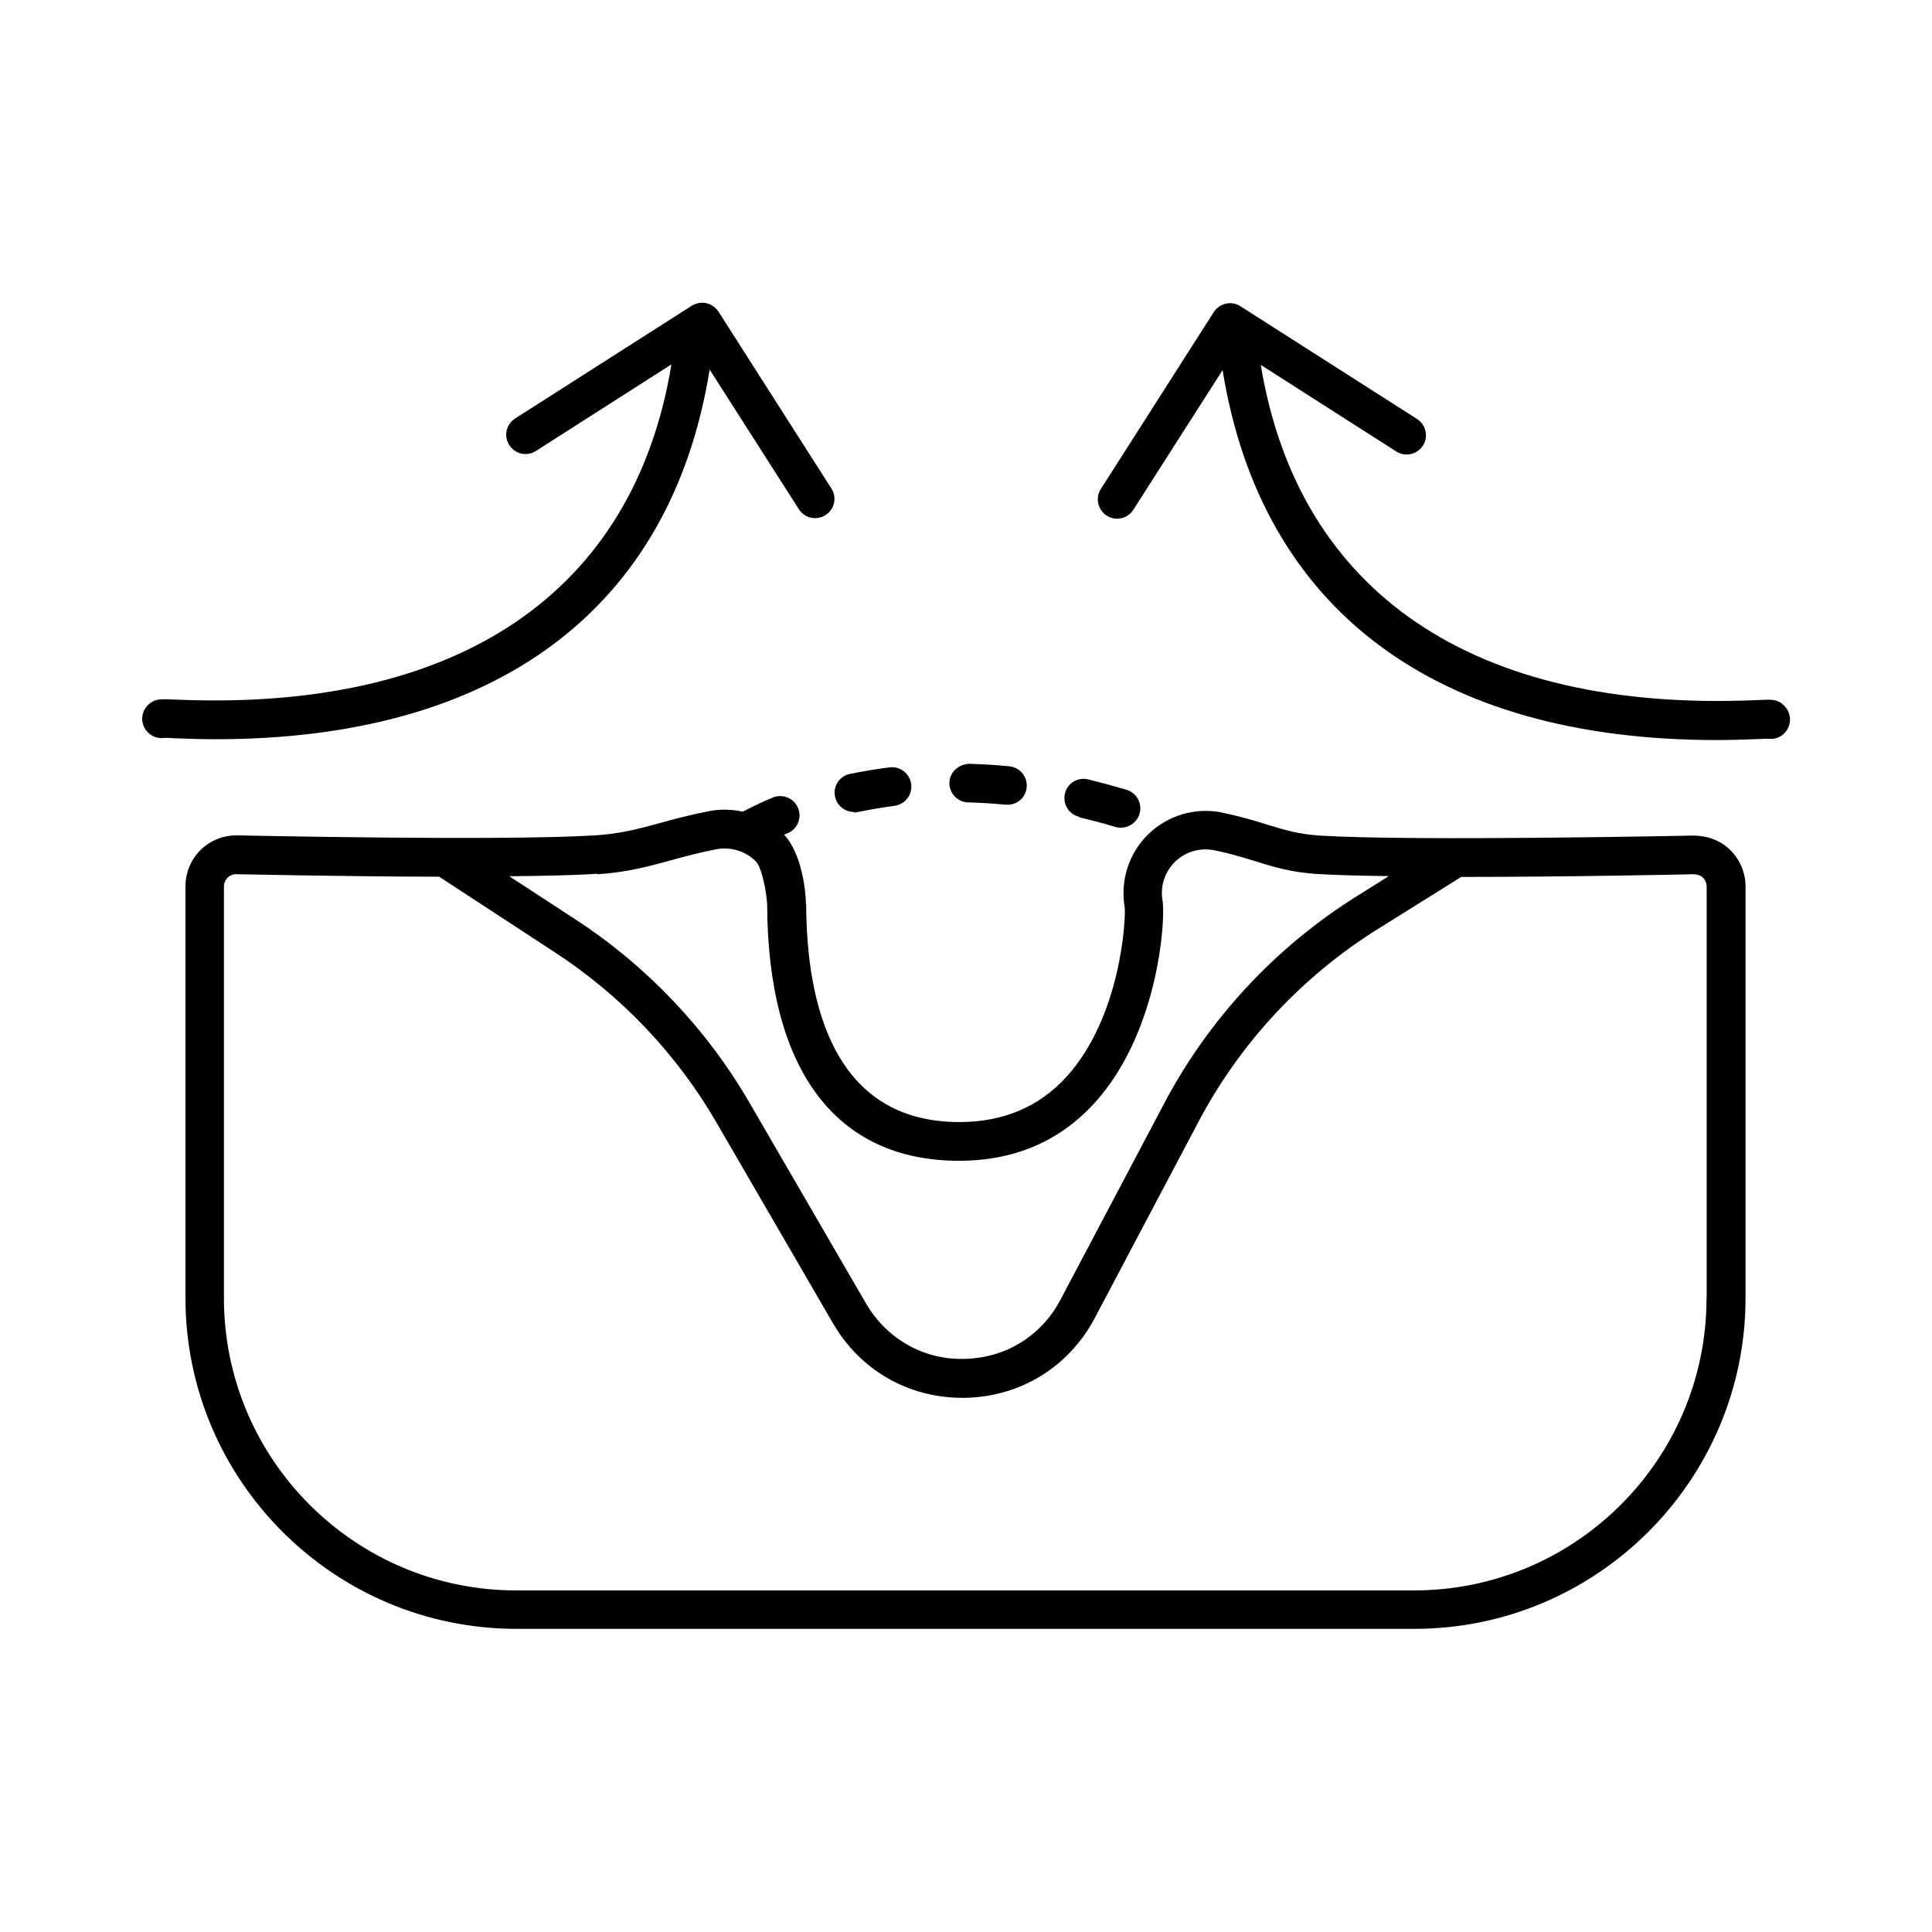 <?xml version="1.0" encoding="UTF-8"?>
<svg width="1200pt" height="1200pt" version="1.1" viewBox="0 0 1200 1200" xmlns="http://www.w3.org/2000/svg">
 <path d="m1051.7 519c-1.688 0-173.63 3.609-231.84 0-13.312-0.844-21.938-3.469-32.859-6.844-7.688-2.391-16.453-5.062-27.469-7.312-0.234 0-0.609-0.141-0.844-0.234-16.547-3.234-33.703 1.922-45.703 13.781s-17.297 28.781-14.391 45.375c0.703 7.922-2.625 67.922-36 104.86-17.062 18.844-39.469 28.312-66.703 28.312-78.141 0-94.922-73.453-95.156-135.14h-0.141c0-8.062-2.625-31.781-13.547-43.312 0.703-0.375 1.312-0.609 2.156-0.938 6.141-2.531 9-9.609 6.469-15.703-2.531-6.141-9.609-9-15.703-6.469-8.391 3.469-14.625 6.703-18.609 8.766-6.703-1.453-13.688-1.688-20.766-0.375-11.766 2.297-21.609 4.922-30.234 7.312-13.453 3.703-25.219 6.844-40.781 7.781-58.219 3.609-220.55 0-222.14 0-8.625-0.141-16.781 3.141-22.781 9s-9.469 14.156-9.469 22.688v255.61c0 113.39 92.297 205.55 205.55 205.55h557.76c113.39 0 205.69-92.297 205.69-205.55v-255.61c0-8.391-3.469-16.688-9.469-22.547-6-6-14.391-9-22.781-9zm-680.76 24c18.141-1.078 31.547-4.781 45.703-8.625 8.625-2.391 17.531-4.781 28.547-6.938 8.859-1.547 17.859 1.219 24.234 7.547 3.703 3.703 6.703 18.609 7.078 27.234 0.469 102.38 42.703 158.76 119.16 158.76 36.469 0 66.141-13.688 88.312-40.688 34.547-42.141 39.609-104.3 38.297-119.06 0-0.469 0-0.938-0.141-1.453v-0.141c-1.688-8.859 1.219-17.859 7.547-24.234 6.469-6.375 15.469-9 24.375-7.312h0.234c10.219 2.156 18 4.547 25.453 6.844 11.531 3.609 22.453 6.938 38.531 7.922 11.391 0.703 26.859 1.078 44.391 1.312l-19.547 12.234c-50.766 31.688-92.391 76.453-120.24 129.37l-64.219 121.55c-11.859 22.547-34.219 36.234-59.625 36.703-25.312 0.703-48.234-12.375-61.078-34.312l-72.375-124.69c-26.391-45.609-63.703-84.938-107.86-113.77l-41.391-27c21.469-0.234 40.688-0.609 54.609-1.547zm689.02 263.29c0 100.22-81.469 181.55-181.69 181.55h-557.63c-100.22 0-181.55-81.469-181.55-181.55v-255.61c0-2.062 0.844-4.078 2.297-5.531 1.453-1.453 3.469-2.297 5.531-2.156 4.078 0 65.391 1.453 125.86 1.547l72 47.062c41.062 26.766 75.703 63.234 100.22 105.61l72.375 124.69c16.922 29.156 46.781 46.312 80.297 46.312h1.922c34.312-0.703 64.312-19.219 80.391-49.547l64.219-121.55c25.922-49.219 64.547-90.703 111.7-120.14l51.703-32.297c66.703 0 139.92-1.547 144.61-1.688 2.297 0.234 4.078 0.703 5.531 2.156 1.453 1.453 2.297 3.469 2.297 5.531v255.61z"/>
 <path d="m440.76 229.55 55.453 86.766c2.297 3.609 6.141 5.531 10.078 5.531 2.156 0 4.453-0.609 6.469-1.922 5.625-3.609 7.219-11.062 3.609-16.547l-70.078-109.78c-1.688-2.625-4.453-4.547-7.547-5.297-3.141-0.703-6.375 0-9 1.547l-109.78 70.078c-5.625 3.609-7.219 11.062-3.609 16.547 3.609 5.625 11.062 7.219 16.547 3.609l84.141-53.766c-23.297 141.84-132.37 215.76-307.69 208.22-9.703-0.375-12.375-0.609-16.219 2.297-5.297 3.938-6.375 11.531-2.391 16.781 2.766 3.703 7.312 5.391 11.531 4.688 1.219 0 3.234 0 6 0.234 8.766 0.375 17.297 0.609 25.688 0.609 174.61 0 282.94-81 306.84-229.78z"/>
 <path d="m1107 437.16c-3.844-2.859-6.469-2.766-16.219-2.297-175.22 7.547-284.29-66.375-307.69-208.22l84.141 53.766c5.625 3.609 12.938 1.922 16.547-3.609s1.922-12.938-3.609-16.547l-109.78-70.078c-2.625-1.688-5.859-2.297-9-1.547-3.141 0.703-5.766 2.531-7.547 5.297l-70.078 109.78c-3.609 5.531-1.922 12.938 3.609 16.547 2.062 1.312 4.219 1.922 6.469 1.922 3.938 0 7.781-1.922 10.078-5.531l55.453-86.766c24 148.78 132.24 229.78 306.84 229.78 8.391 0 16.922-0.234 25.688-0.609 2.766 0 4.781-0.234 6-0.234 4.312 0.703 8.766-0.938 11.531-4.688 3.938-5.297 2.859-12.844-2.391-16.781z"/>
 <path d="m670.31 507.61c7.312 1.781 14.859 3.703 22.453 6 1.219 0.375 2.297 0.469 3.469 0.469 5.156 0 9.938-3.375 11.531-8.531 1.922-6.375-1.688-13.078-8.062-15-8.156-2.391-16.078-4.547-23.859-6.469-6.469-1.547-12.938 2.391-14.391 8.859-1.547 6.469 2.531 12.938 8.859 14.391z"/>
 <path d="m601.55 498.37c7.547 0.234 15.375 0.703 23.062 1.453h1.219c6.141 0 11.297-4.547 11.859-10.781 0.609-6.609-4.219-12.469-10.781-13.078-8.297-0.844-16.688-1.312-24.844-1.547-6.609 0.234-12.141 5.062-12.375 11.625-0.234 6.609 5.062 12.141 11.625 12.375z"/>
 <path d="m530.29 504.61c0.844 0 1.688 0 2.531-0.234 7.453-1.547 15.141-2.859 22.688-3.844 6.609-0.844 11.297-6.844 10.453-13.453s-6.844-11.297-13.453-10.453c-8.297 1.078-16.547 2.391-24.609 4.078-6.469 1.312-10.688 7.688-9.234 14.156 1.219 5.625 6.141 9.469 11.766 9.469z"/>
</svg>
